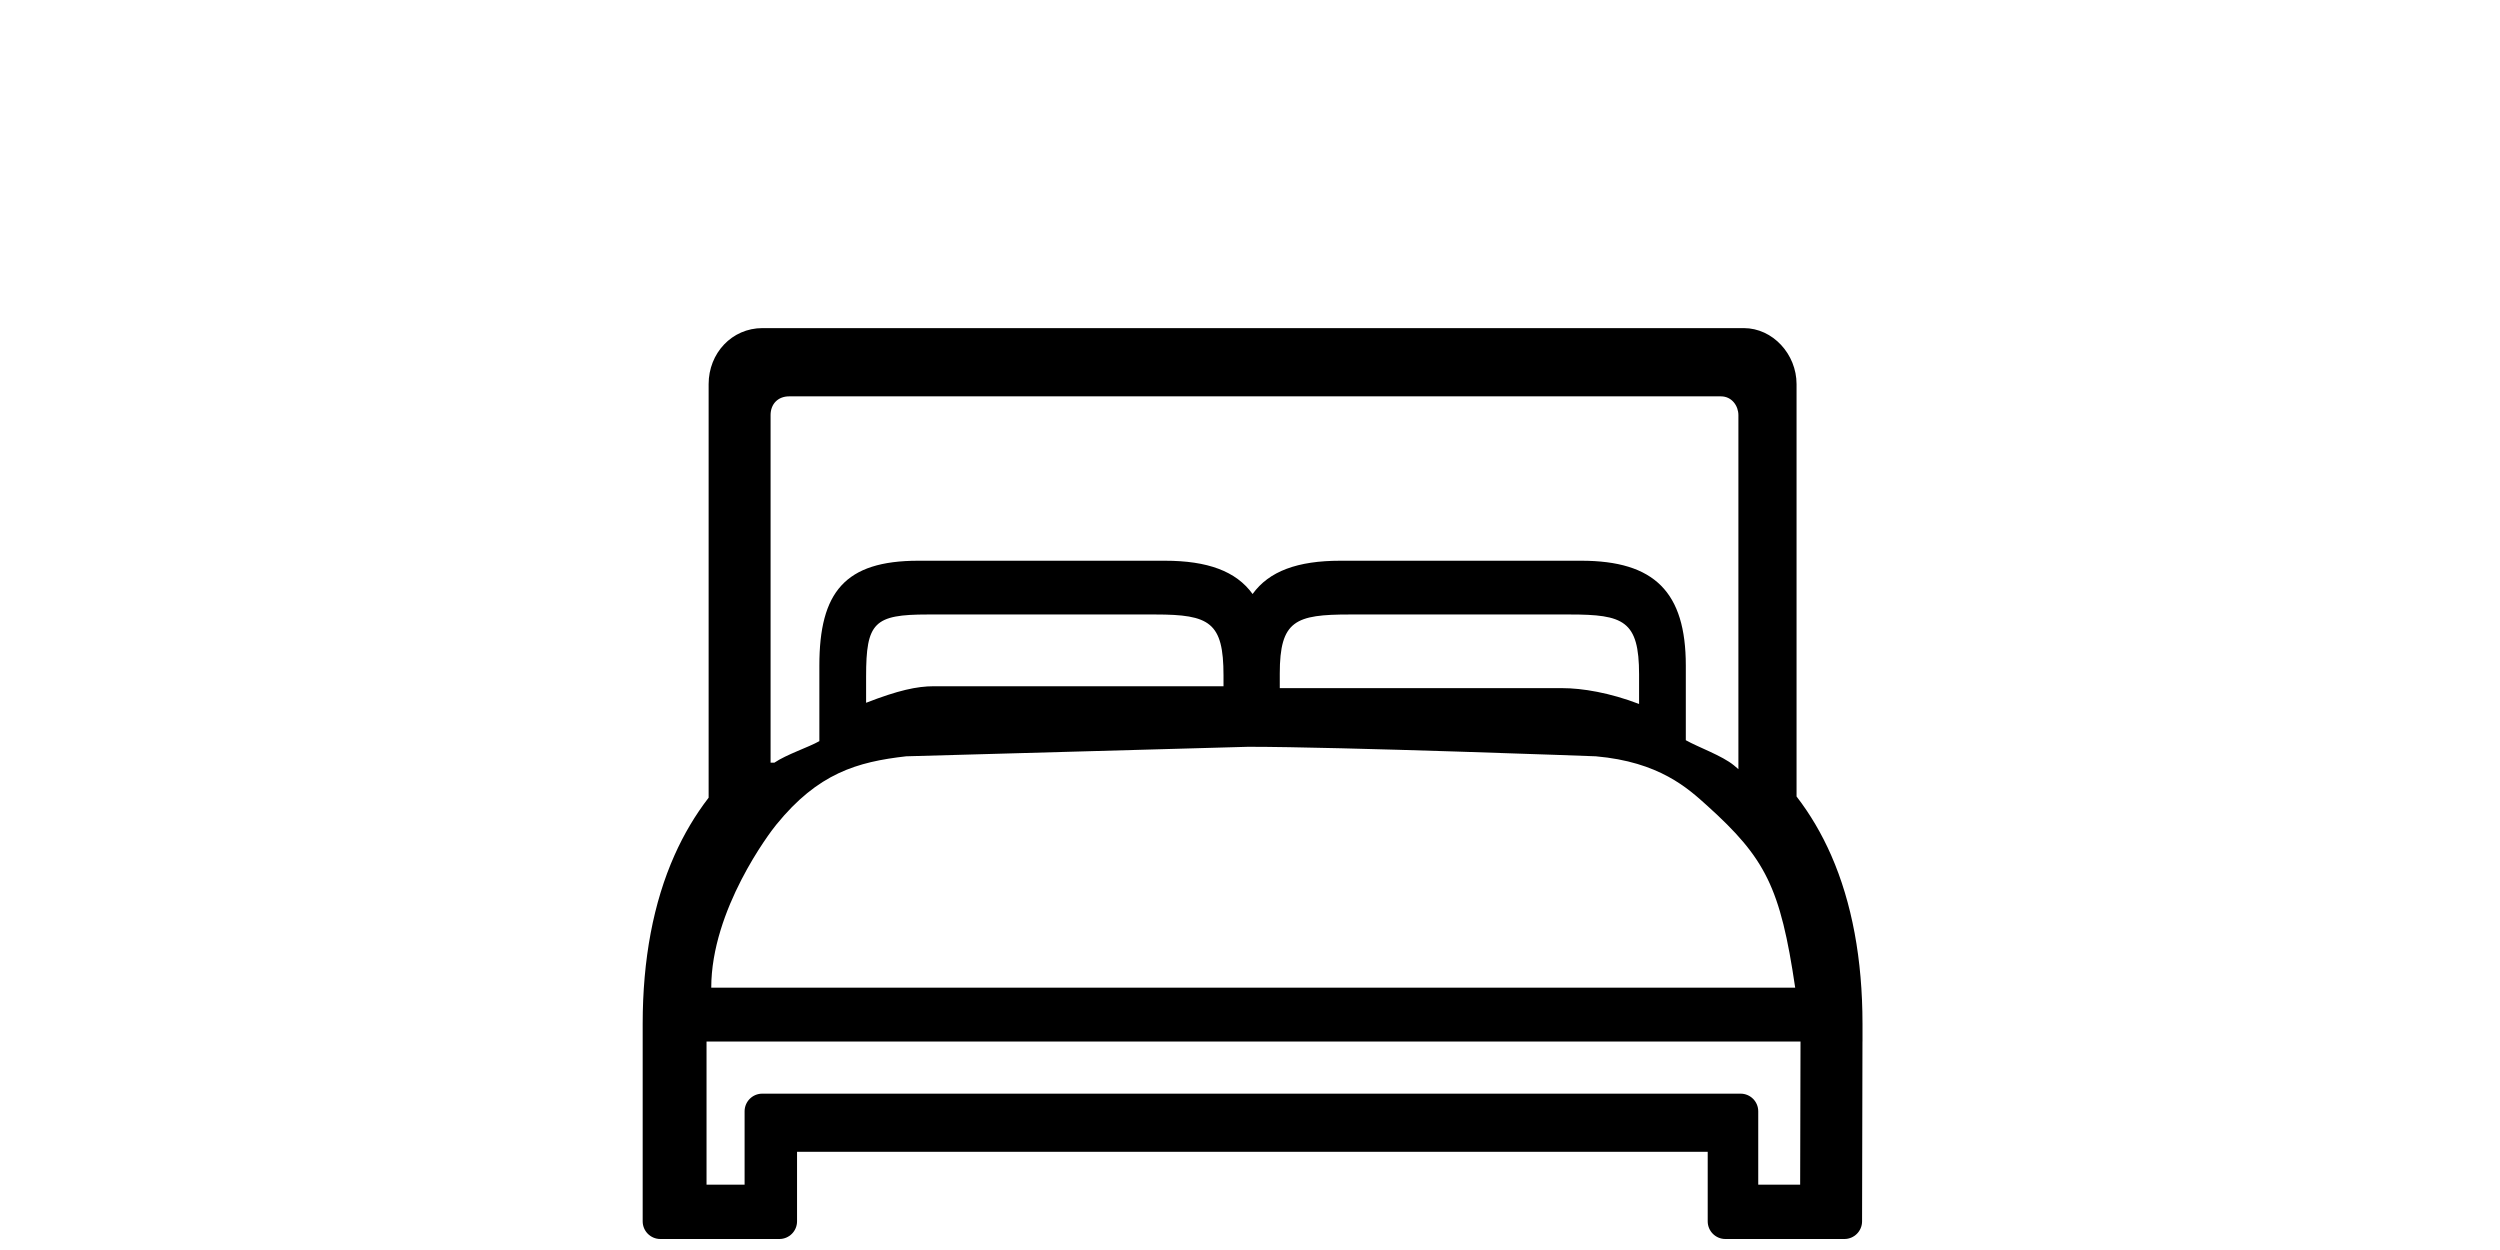 <?xml version="1.0" encoding="UTF-8" standalone="no"?>
<svg
   xmlns:dc="http://purl.org/dc/elements/1.1/"
   xmlns:cc="http://creativecommons.org/ns#"
   xmlns:rdf="http://www.w3.org/1999/02/22-rdf-syntax-ns#"
   xmlns:svg="http://www.w3.org/2000/svg"
   xmlns="http://www.w3.org/2000/svg"
   xmlns:sodipodi="http://sodipodi.sourceforge.net/DTD/sodipodi-0.dtd"
   xmlns:inkscape="http://www.inkscape.org/namespaces/inkscape"
   class="icon"
   height="512"
   viewBox="0 0 1024 1024"
   version="1.1"
   id="svg4"
   sodipodi:docname="bed.svg"
   inkscape:version="0.92.3 (2405546, 2018-03-11)">
  <defs
     id="defs8" />
  <sodipodi:namedview
     pagecolor="#ffffff"
     bordercolor="#666666"
     borderopacity="1"
     objecttolerance="10"
     gridtolerance="10"
     guidetolerance="10"
     inkscape:pageopacity="0"
     inkscape:pageshadow="2"
     inkscape:window-width="1920"
     inkscape:window-height="1001"
     id="namedview6"
     showgrid="false"
     inkscape:zoom="0.33105469"
     inkscape:cx="512"
     inkscape:cy="50.59587"
     inkscape:window-x="-9"
     inkscape:window-y="-9"
     inkscape:window-maximized="1"
     inkscape:current-layer="svg4" />
  <path
     d="m 988.104,700.644 c -7.745,-17.64 -17.23,-33.725 -28.365,-48.165 v -337.832 c 0,-24.425 -19.41,-45.862 -43.265,-45.862 H 112.64 c -25.162,0 -44.132,20.607 -44.132,45.862 v 338.827 c -10.925,14.175 -20.267,29.895 -27.927,47.09 -17.322,38.865 -26.1,85.355 -26.1,138.175 v 161.78 c 0,7.99 6.48,14.47 14.465,14.47 h 97.527 c 7.987,0 14.465,-6.48 14.465,-14.47 v -56.965 h 746.016 v 56.965 c 0,7.99 6.47,14.47 14.465,14.47 h 97.525 c 7.97,0 14.445,-6.46 14.465,-14.435 l 0.32,-147.355 h 0.03 v -14.47 c -10e-4,-52.836 -8.631,-99.301 -25.656,-138.085 z m -868.845,-360.572 c 0,-9.192 6.108,-15.375 15.202,-15.375 h 763.303 c 8.98,0 14.335,7.82 14.335,15.375 v 290.032 c -1.2,-1.04 -2.42,-2.085 -3.65,-3.105 -9.735,-8.022 -29.225,-14.845 -39.43,-20.61 v -61.145 c 0,-60.207 -25.64,-85.895 -85.735,-85.895 H 586 c -35,0 -58.375,8.542 -71.875,27.265 -13.512,-18.722 -36.885,-27.265 -71.885,-27.265 H 240.276 c -60.087,0 -81.057,25.687 -81.057,85.895 v 61.895 c -8.78,5.007 -26.775,10.837 -36.842,17.635 h -3.117 v -284.702 z m 711.475,212.477 v 24.147 c -23.985,-9.2 -46.53,-12.972 -63,-12.972 H 536.39 v -11.917 c 0,-43.602 12.87,-48.42 57.405,-48.42 h 180.14 c 44.064,0 56.799,4.98 56.799,49.162 z m -340.436,0.812 v 8.807 H 252.906 c -13.705,0 -29.28,3.382 -55.395,13.557 v -21.62 c 0,-44.182 6.507,-50.72 50.567,-50.72 h 186.37 c 44.537,0.002 55.85,6.374 55.85,49.976 z m -366.364,122.208 c 34.175,-42.115 66.18,-51.432 106.407,-56.002 l 280.224,-7.792 c 75.135,0 284.769,7.792 284.769,7.792 52,4.57 75.415,26.217 91.17,40.417 47.79,43.09 60.005,67.025 72.115,149.1 H 70.66 c 0.003,-63.896 48.038,-127.24 53.273,-133.515 z m 838.755,294.909 h -34.335 v -60.09 c 0,-7.985 -6.475,-14.46 -14.46,-14.46 h -801.45 c -7.987,0 -14.467,6.475 -14.467,14.46 v 60.09 h -31.18 v -117.275 H 962.98 Z"
     id="path2"
     inkscape:connector-curvature="0" />
</svg>
